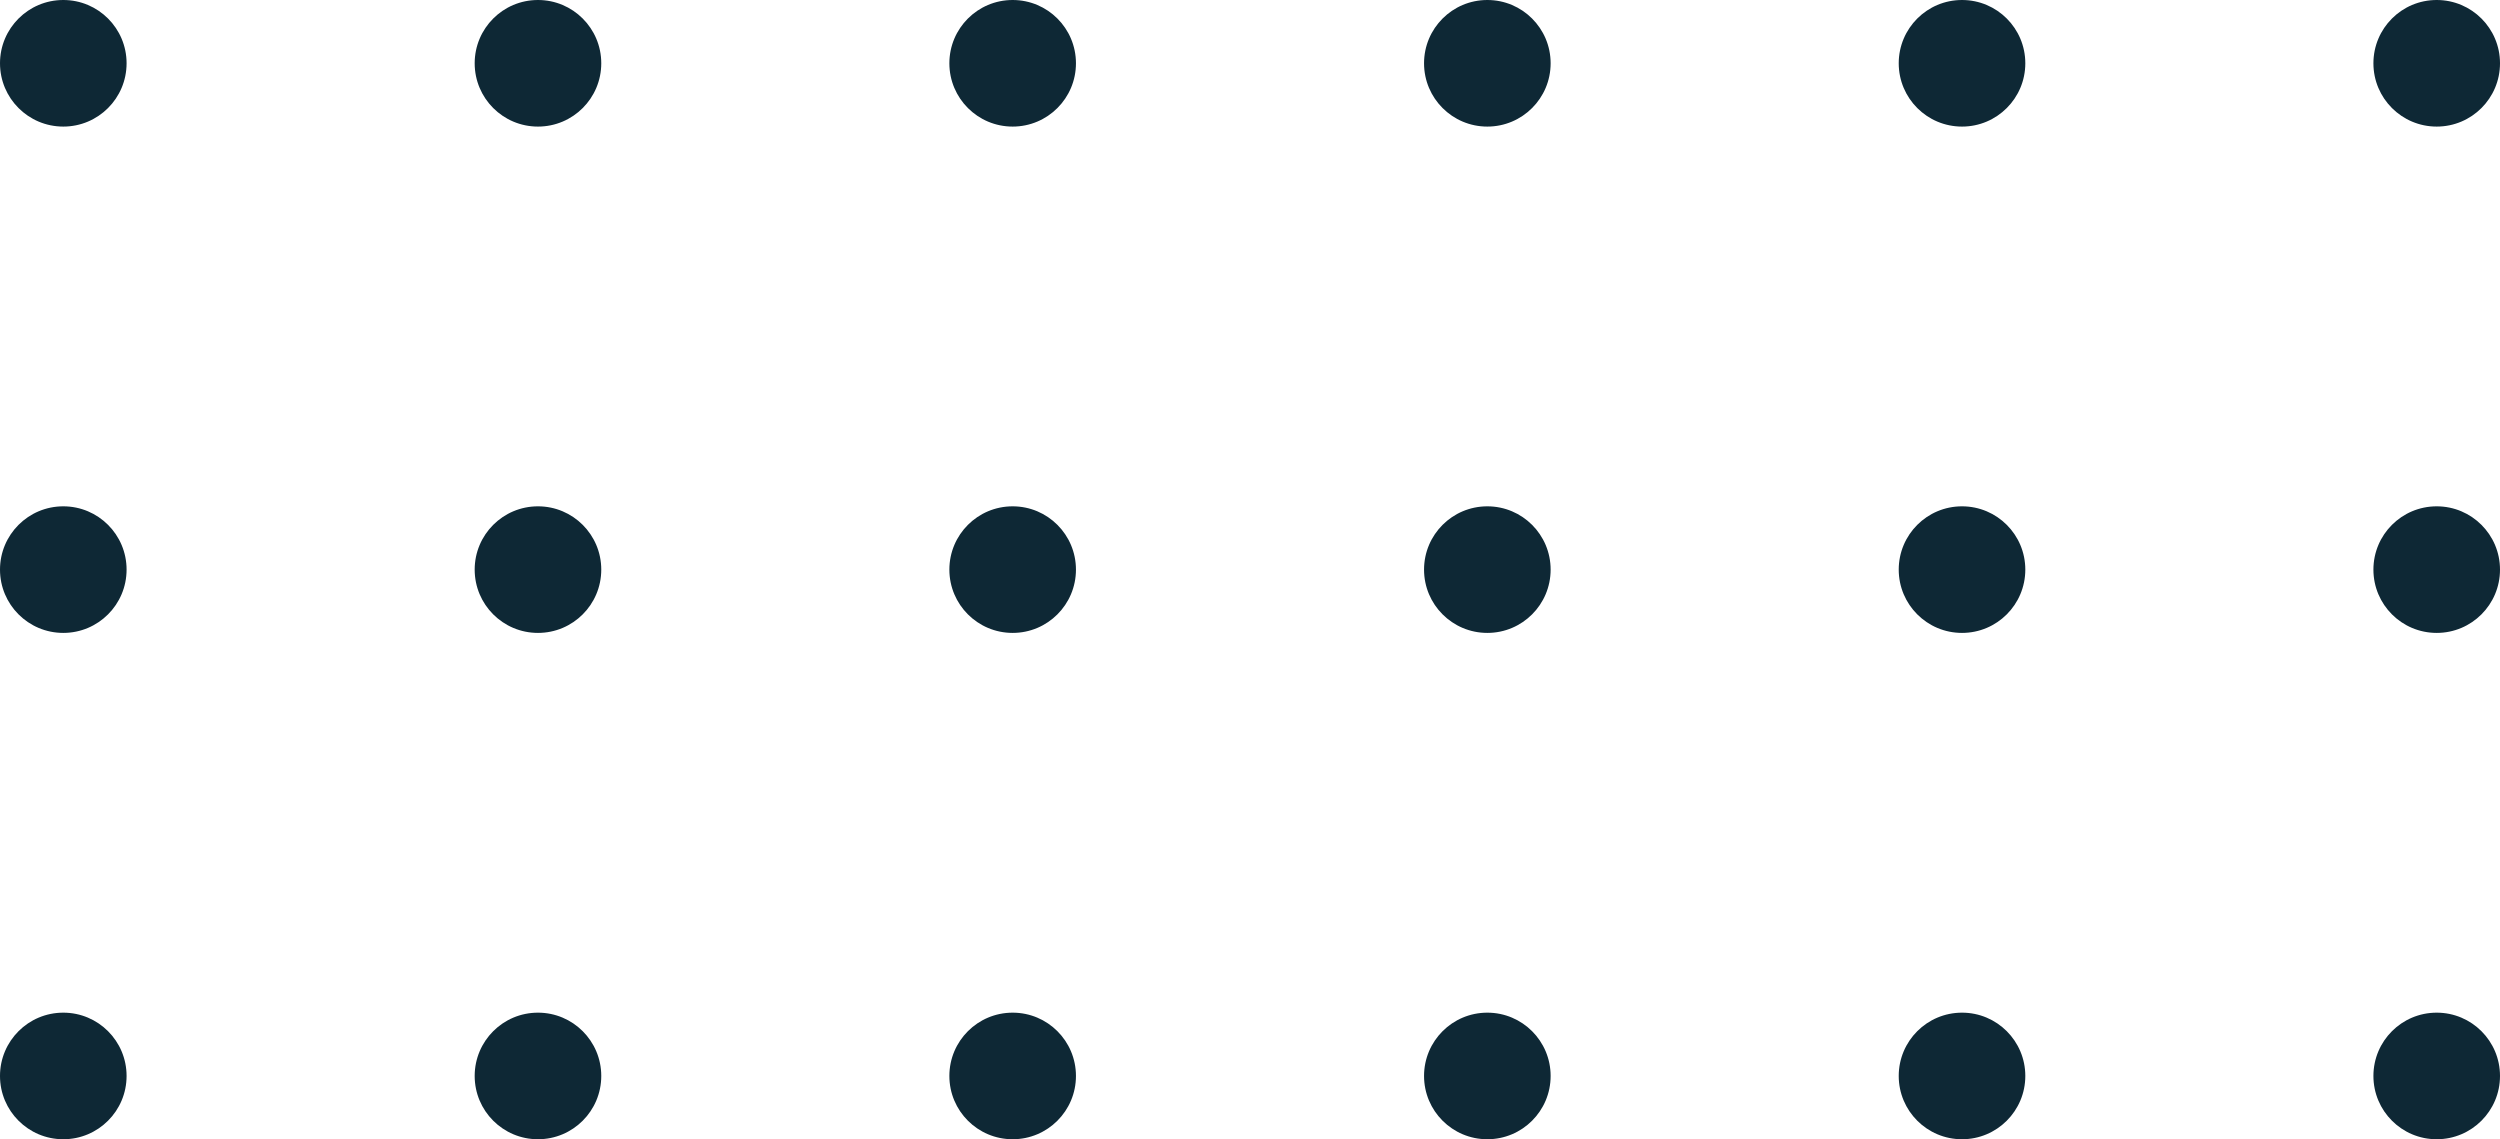 <?xml version="1.0" encoding="UTF-8"?> <svg xmlns="http://www.w3.org/2000/svg" id="Layer_2" viewBox="0 0 335.589 152.927"><defs><style>.cls-1{fill:#0e2835;}</style></defs><g id="Layer_1-2"><path class="cls-1" d="m16.992,8.496c-0,4.692-3.804,8.496-8.496,8.496C3.804,16.992 0,13.188 0,8.496 0,3.804,3.804-0,8.496,0c4.692 0,8.496,3.804,8.496,8.496Z"></path><path class="cls-1" d="m80.711,8.496c-0,4.692-3.804,8.496-8.496,8.496-4.692-0-8.496-3.804-8.496-8.496C63.719,3.804,67.523 0,72.215 0c4.692 0,8.496,3.804,8.496,8.496Z"></path><path class="cls-1" d="m144.431,8.496c-0,4.692-3.804,8.496-8.496,8.496-4.692-0-8.496-3.804-8.496-8.496C127.439,3.804,131.243 0,135.935 0c4.692 0,8.496,3.804,8.496,8.496Z"></path><path class="cls-1" d="m208.15,8.496c-0,4.692-3.804,8.496-8.496,8.496-4.692-0-8.496-3.804-8.496-8.496 0-4.692,3.804-8.496,8.496-8.496,4.692 0,8.496,3.804,8.496,8.496Z"></path><path class="cls-1" d="m271.869,8.496c-0,4.692-3.804,8.496-8.496,8.496-4.692-0-8.496-3.804-8.496-8.496S258.681 0,263.373 0c4.692 0,8.496,3.804,8.496,8.496Z"></path><path class="cls-1" d="m335.589,8.496c-0,4.692-3.804,8.496-8.496,8.496-4.692-0-8.496-3.804-8.496-8.496 0-4.692,3.804-8.496,8.496-8.496s8.496,3.804,8.496,8.496Z"></path><path class="cls-1" d="m16.992,76.463c-0,4.692-3.804,8.496-8.496,8.496C3.804,84.959 0,81.155 0,76.463c0-4.692,3.804-8.496,8.496-8.496,4.692 0,8.496,3.804,8.496,8.496Z"></path><path class="cls-1" d="m80.711,76.463c-0,4.692-3.804,8.496-8.496,8.496s-8.496-3.804-8.496-8.496c0-4.692,3.804-8.496,8.496-8.496,4.692 0,8.496,3.804,8.496,8.496Z"></path><path class="cls-1" d="m144.431,76.463c-0,4.692-3.804,8.496-8.496,8.496-4.692-0-8.496-3.804-8.496-8.496 0-4.692,3.804-8.496,8.496-8.496,4.692 0,8.496,3.804,8.496,8.496Z"></path><path class="cls-1" d="m208.15,76.463c-0,4.692-3.804,8.496-8.496,8.496-4.692-0-8.496-3.804-8.496-8.496 0-4.692,3.804-8.496,8.496-8.496,4.692 0,8.496,3.804,8.496,8.496Z"></path><path class="cls-1" d="m271.869,76.463c-0,4.692-3.804,8.496-8.496,8.496-4.692-0-8.496-3.804-8.496-8.496 0-4.692,3.804-8.496,8.496-8.496,4.692 0,8.496,3.804,8.496,8.496Z"></path><path class="cls-1" d="m335.589,76.463c-0,4.692-3.804,8.496-8.496,8.496-4.692-0-8.496-3.804-8.496-8.496s3.804-8.496,8.496-8.496,8.496,3.804,8.496,8.496Z"></path><path class="cls-1" d="m16.992,144.431c-0,4.692-3.804,8.496-8.496,8.496-4.692-0-8.496-3.804-8.496-8.496 0-4.692,3.804-8.496,8.496-8.496,4.692 0,8.496,3.804,8.496,8.496Z"></path><path class="cls-1" d="m80.711,144.431c-0,4.692-3.804,8.496-8.496,8.496-4.692-0-8.496-3.804-8.496-8.496 0-4.692,3.804-8.496,8.496-8.496,4.692 0,8.496,3.804,8.496,8.496Z"></path><path class="cls-1" d="m144.431,144.431c-0,4.692-3.804,8.496-8.496,8.496-4.692-0-8.496-3.804-8.496-8.496 0-4.692,3.804-8.496,8.496-8.496,4.692 0,8.496,3.804,8.496,8.496Z"></path><path class="cls-1" d="m208.15,144.431c-0,4.692-3.804,8.496-8.496,8.496-4.692-0-8.496-3.804-8.496-8.496s3.804-8.496,8.496-8.496c4.692 0,8.496,3.804,8.496,8.496Z"></path><path class="cls-1" d="m271.869,144.431c-0,4.692-3.804,8.496-8.496,8.496-4.692-0-8.496-3.804-8.496-8.496 0-4.692,3.804-8.496,8.496-8.496,4.692 0,8.496,3.804,8.496,8.496Z"></path><path class="cls-1" d="m335.589,144.431c-0,4.692-3.804,8.496-8.496,8.496-4.692-0-8.496-3.804-8.496-8.496s3.804-8.496,8.496-8.496c4.692 0,8.496,3.804,8.496,8.496Z"></path></g></svg> 